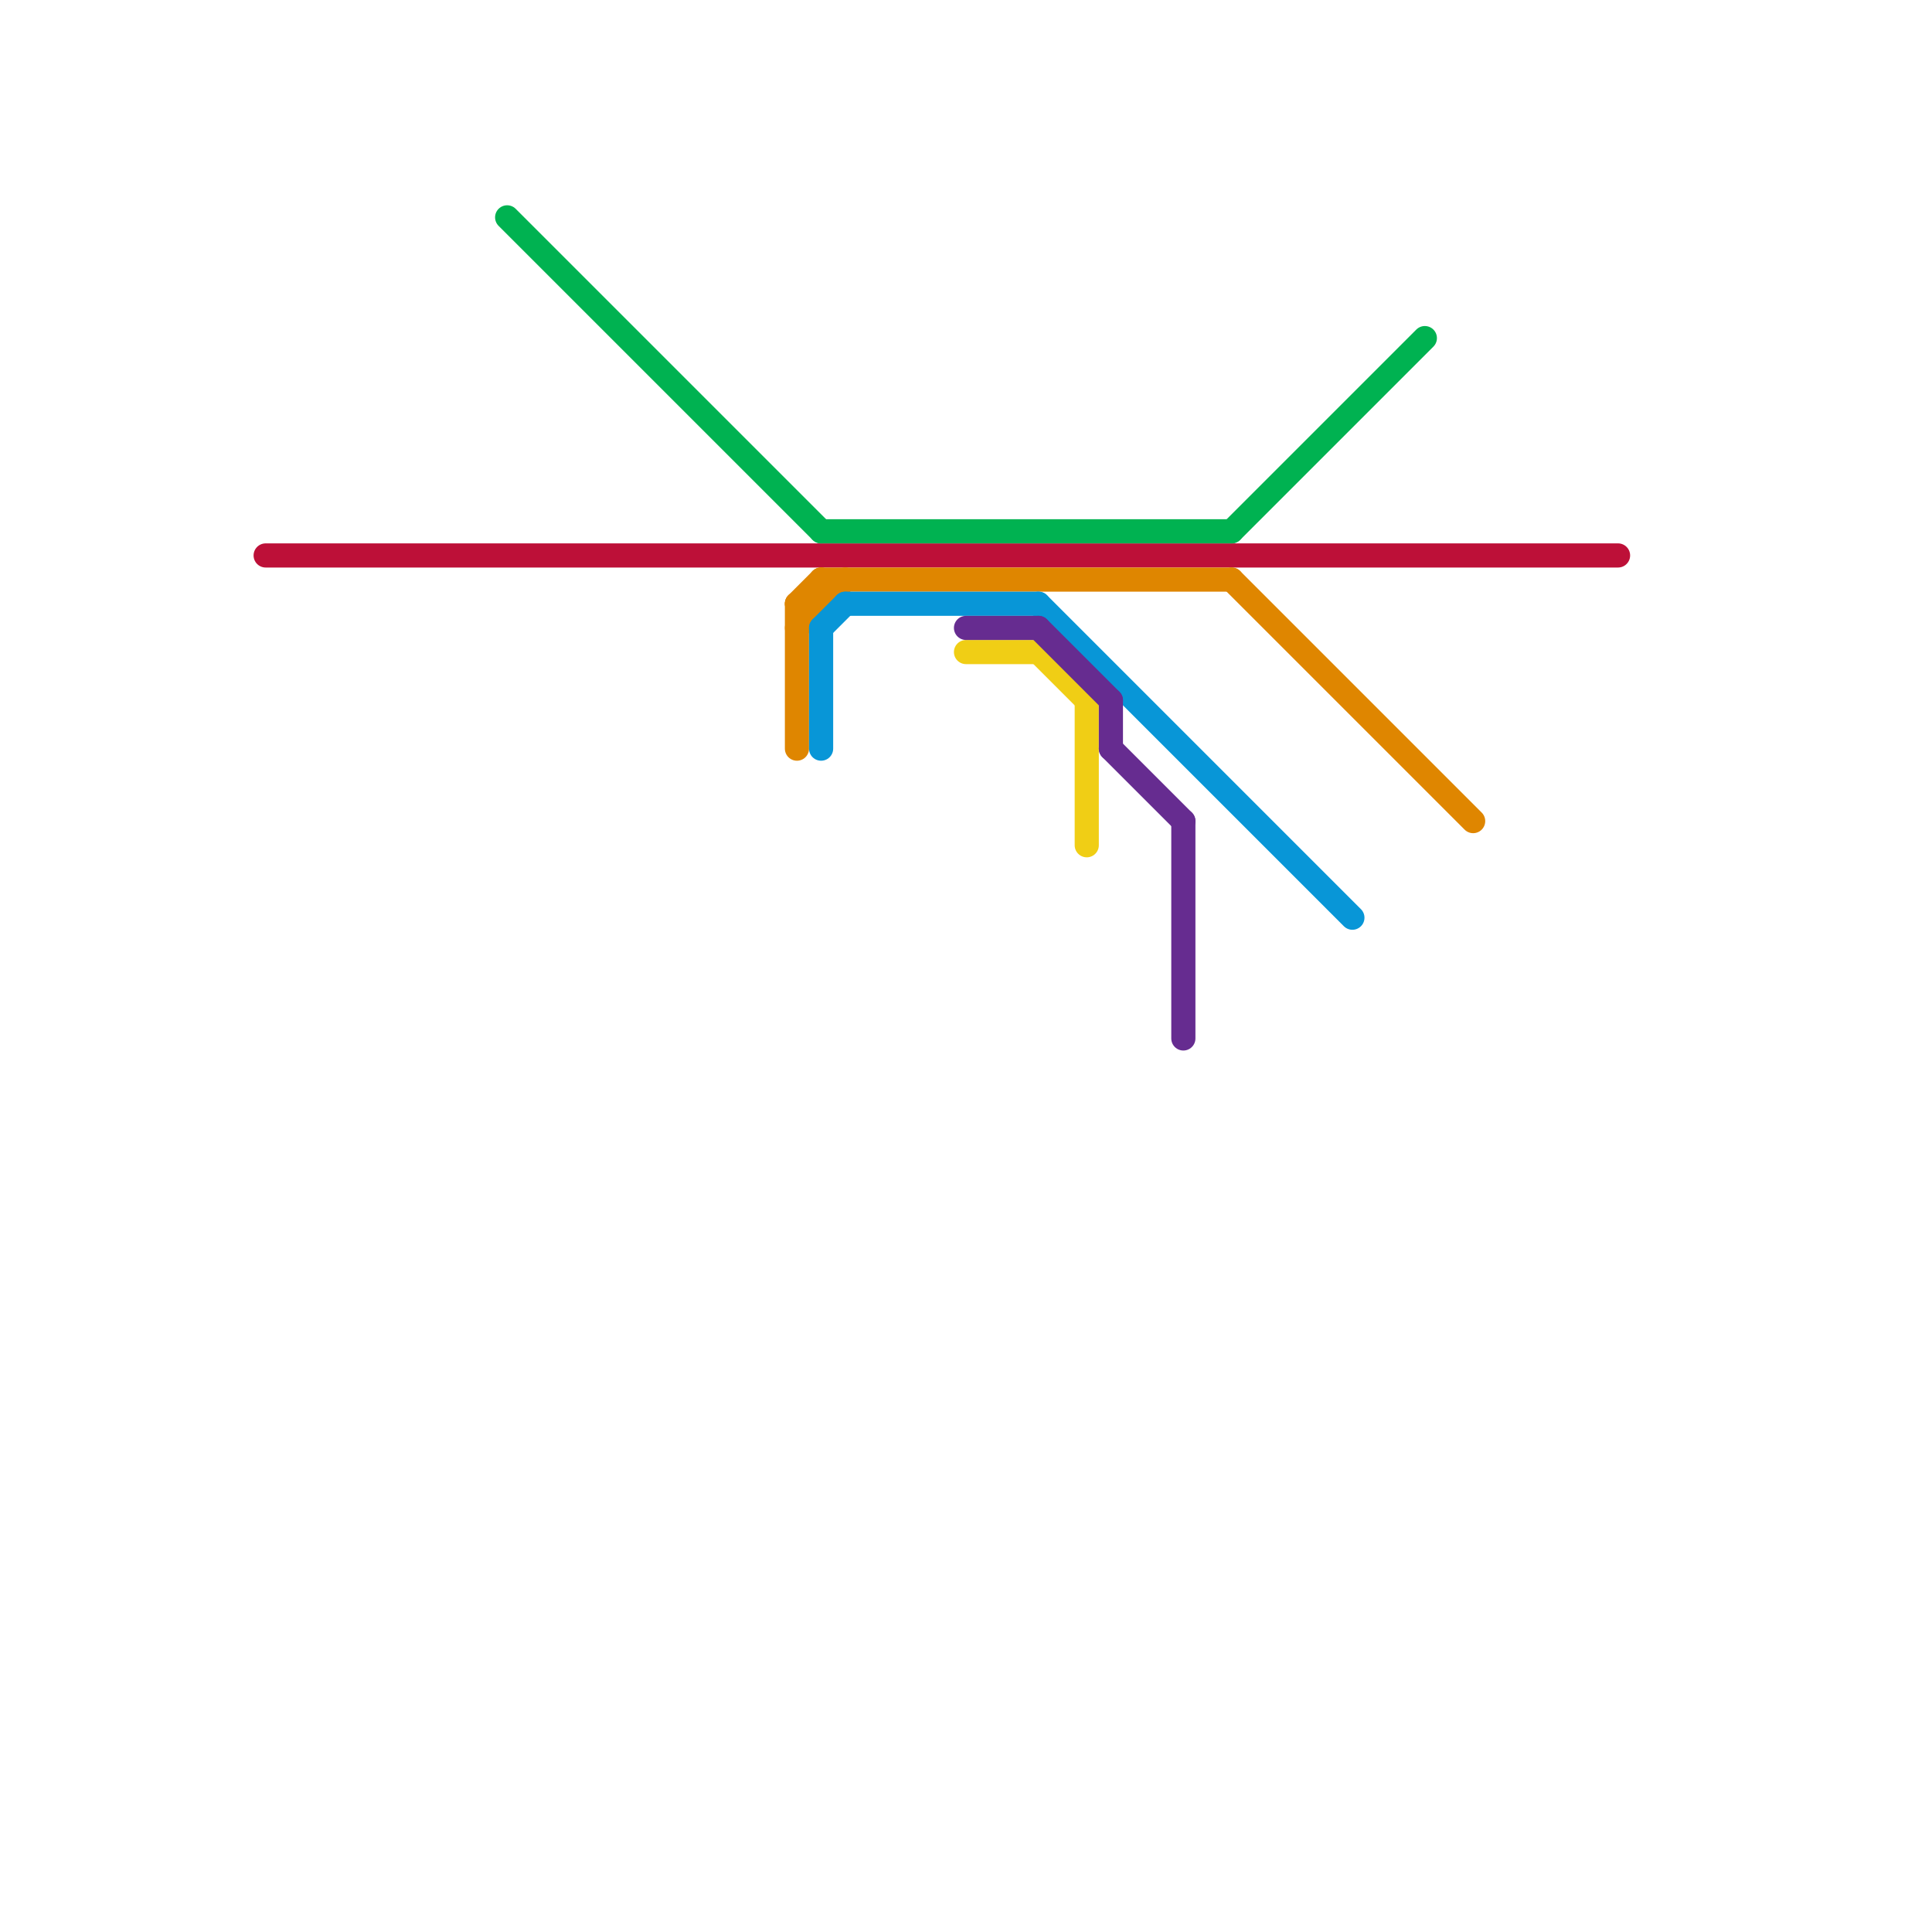 
<svg version="1.1" xmlns="http://www.w3.org/2000/svg" viewBox="0 0 80 80">
<style>text { font: 1px Helvetica; font-weight: 600; white-space: pre; dominant-baseline: central; } line { stroke-width: 1; fill: none; stroke-linecap: round; stroke-linejoin: round; } .c0 { stroke: #bd1038 } .c1 { stroke: #df8600 } .c2 { stroke: #00b251 } .c3 { stroke: #0896d7 } .c4 { stroke: #f0ce15 } .c5 { stroke: #662c90 } .w1 { stroke-width: 1; }</style><defs><g id="wm-xf"><circle r="1.2" fill="#000"/><circle r="0.9" fill="#fff"/><circle r="0.6" fill="#000"/><circle r="0.3" fill="#fff"/></g><g id="wm"><circle r="0.6" fill="#000"/><circle r="0.3" fill="#fff"/></g></defs><line class="c0 " x1="11" y1="23" x2="67" y2="23"/><line class="c1 " x1="51" y1="24" x2="61" y2="34"/><line class="c1 " x1="33" y1="25" x2="34" y2="25"/><line class="c1 " x1="34" y1="24" x2="34" y2="25"/><line class="c1 " x1="33" y1="26" x2="35" y2="24"/><line class="c1 " x1="33" y1="25" x2="34" y2="24"/><line class="c1 " x1="34" y1="24" x2="51" y2="24"/><line class="c1 " x1="33" y1="25" x2="33" y2="31"/><line class="c2 " x1="51" y1="22" x2="59" y2="14"/><line class="c2 " x1="21" y1="9" x2="34" y2="22"/><line class="c2 " x1="34" y1="22" x2="51" y2="22"/><line class="c3 " x1="43" y1="25" x2="56" y2="38"/><line class="c3 " x1="34" y1="26" x2="35" y2="25"/><line class="c3 " x1="34" y1="26" x2="34" y2="31"/><line class="c3 " x1="35" y1="25" x2="43" y2="25"/><line class="c4 " x1="43" y1="27" x2="45" y2="29"/><line class="c4 " x1="45" y1="29" x2="45" y2="35"/><line class="c4 " x1="40" y1="27" x2="43" y2="27"/><line class="c5 " x1="49" y1="34" x2="49" y2="43"/><line class="c5 " x1="43" y1="26" x2="46" y2="29"/><line class="c5 " x1="46" y1="29" x2="46" y2="31"/><line class="c5 " x1="46" y1="31" x2="49" y2="34"/><line class="c5 " x1="40" y1="26" x2="43" y2="26"/>
</svg>
